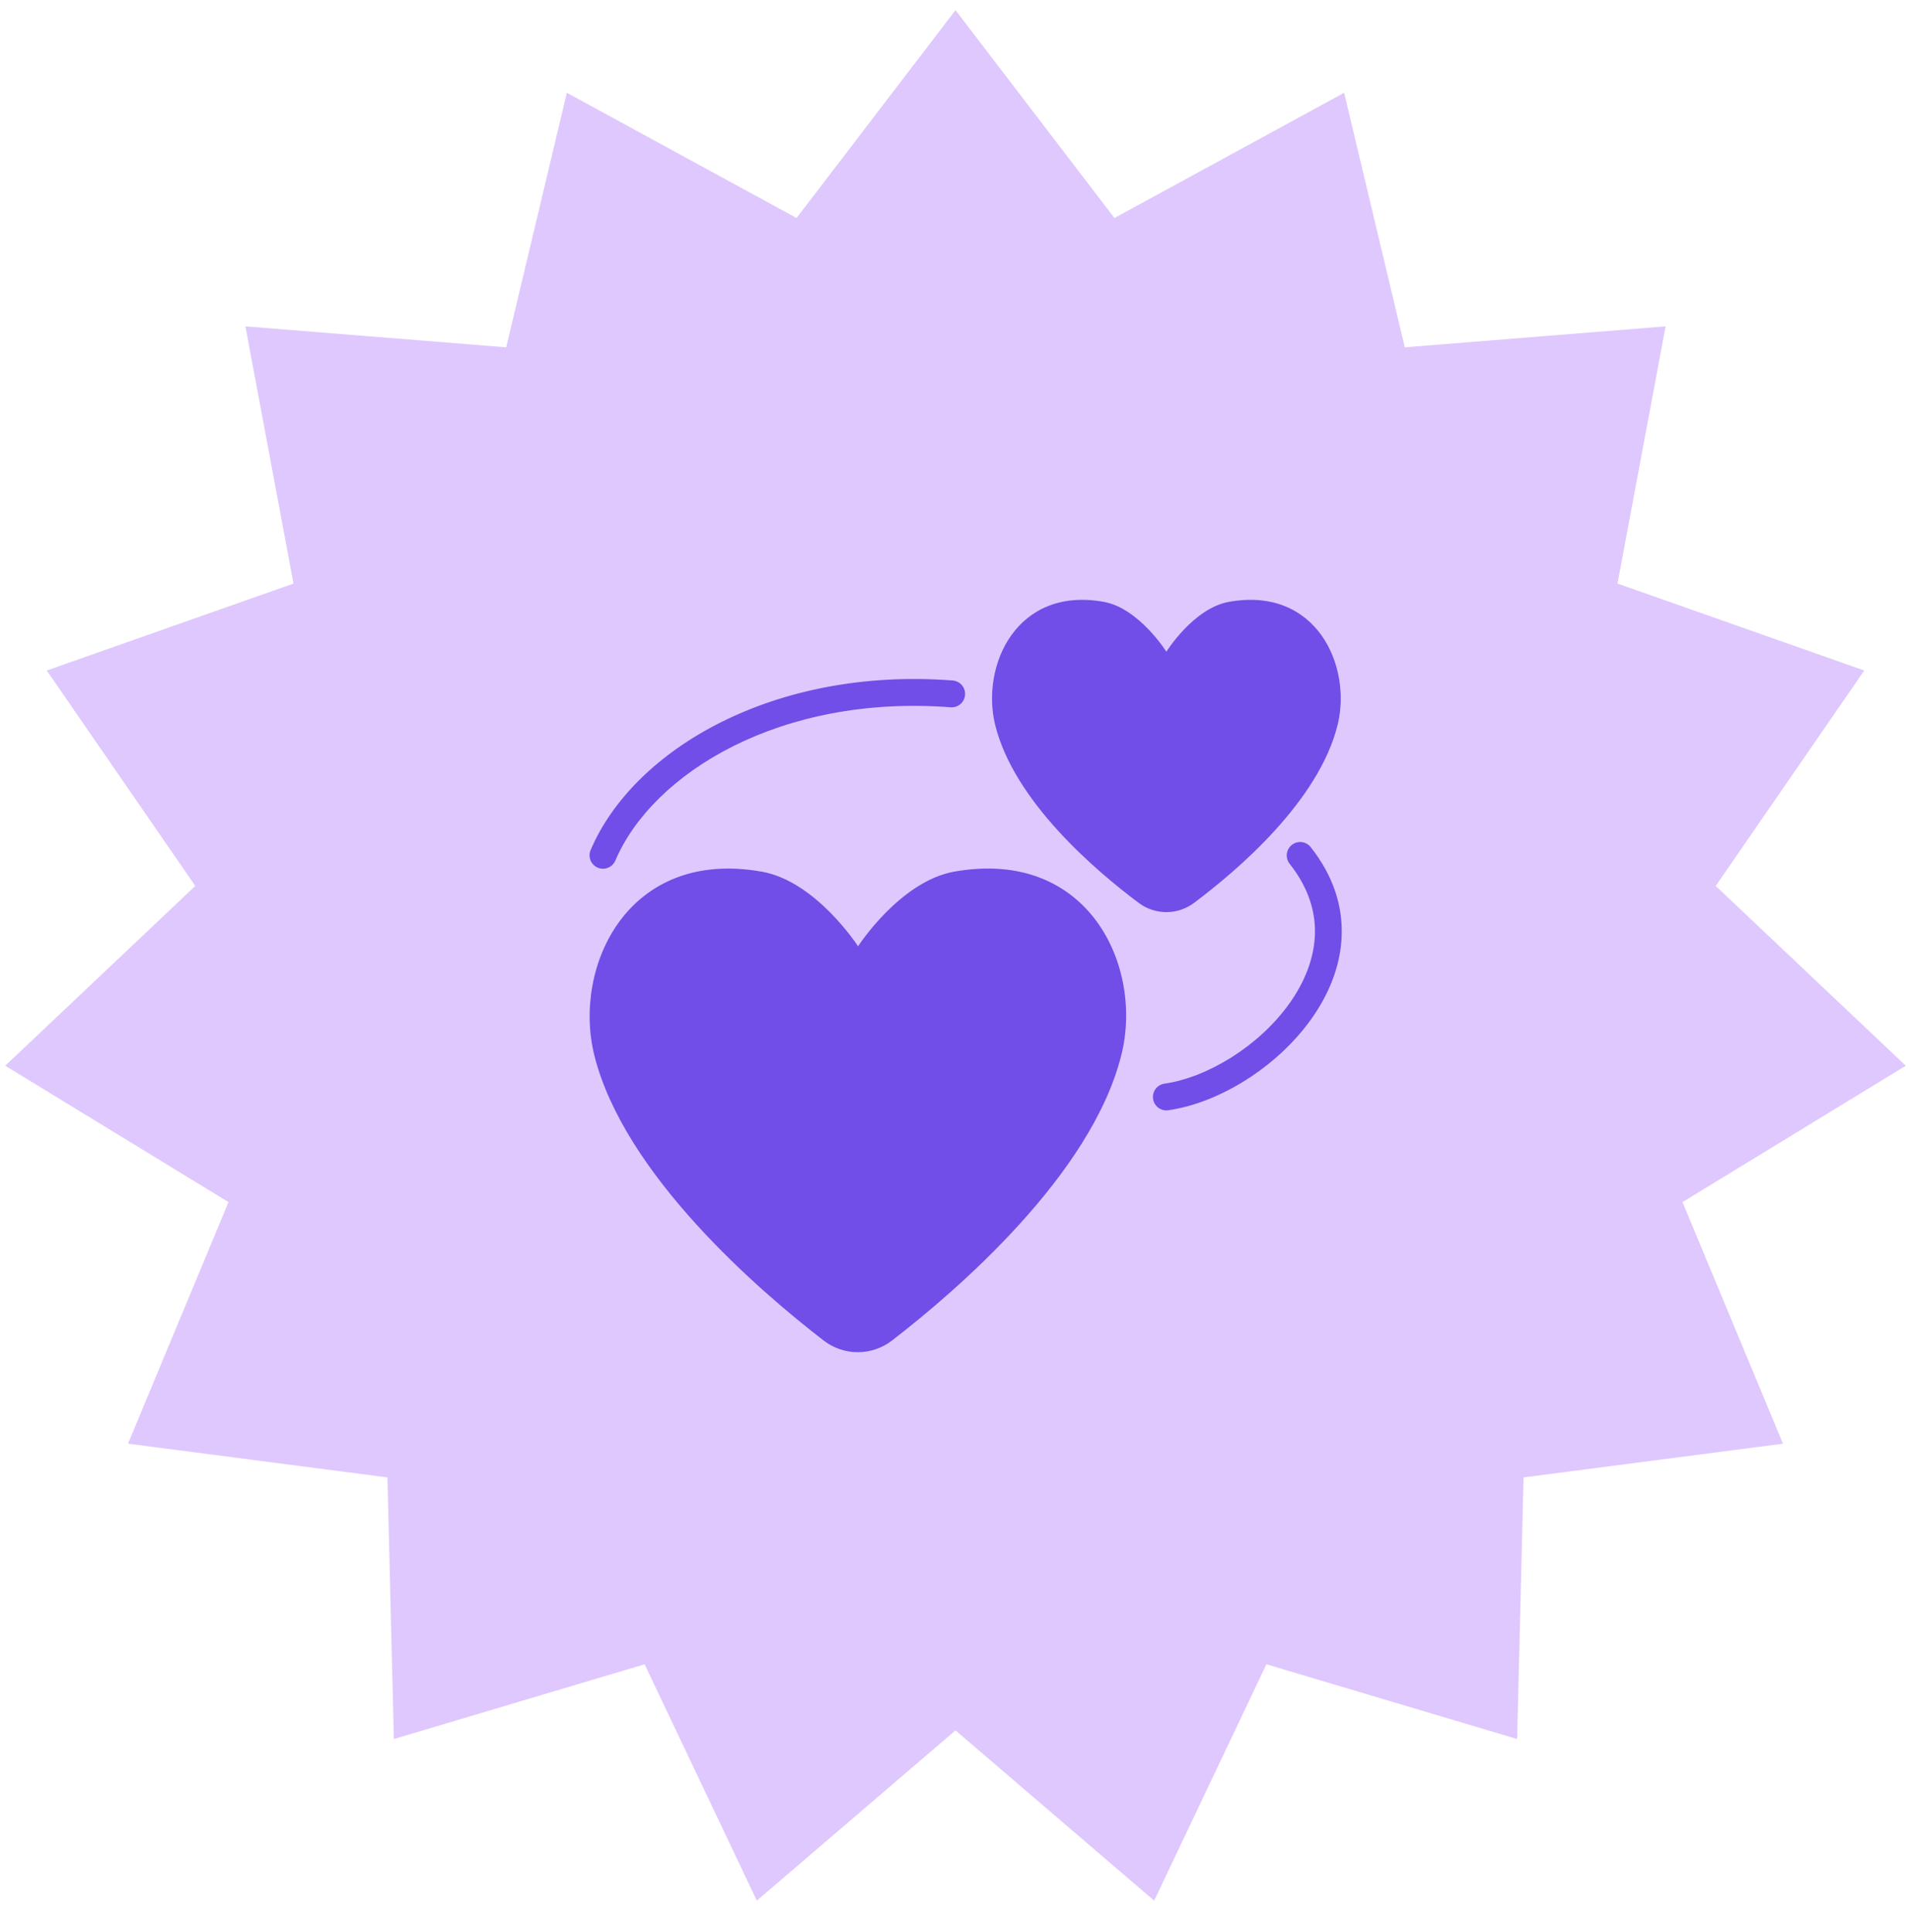 <svg width="94" height="95" viewBox="0 0 94 95" fill="none" xmlns="http://www.w3.org/2000/svg">
<path d="M47 0.5L54.818 10.722L66.117 4.563L69.101 17.081L81.928 16.051L79.563 28.7L91.7 32.976L84.394 43.57L93.743 52.413L82.76 59.119L87.703 71L74.942 72.659L74.626 85.524L62.293 81.849L56.772 93.473L47 85.1L37.228 93.473L31.707 81.849L19.374 85.524L19.058 72.659L6.297 71L11.24 59.119L0.257 52.413L9.606 43.57L2.3 32.976L14.437 28.7L12.072 16.051L24.899 17.081L27.883 4.563L39.182 10.722L47 0.5Z" fill="#DFC8FD"/>
<path d="M60.44 29.601C58.698 29.921 57.372 32.051 57.372 32.051C57.372 32.051 56.033 29.921 54.306 29.601C50.007 28.821 48.239 32.733 48.949 35.643C49.868 39.388 53.864 42.797 56.005 44.399C56.399 44.697 56.879 44.858 57.372 44.858C57.865 44.858 58.345 44.697 58.739 44.399C60.88 42.797 64.876 39.388 65.797 35.643C66.507 32.733 64.739 28.821 60.44 29.601ZM30.271 42.315C32.105 38.025 38.379 34.139 46.767 34.785C46.94 34.797 47.112 34.74 47.243 34.626C47.375 34.512 47.456 34.35 47.47 34.177C47.483 34.003 47.428 33.831 47.315 33.698C47.202 33.565 47.042 33.482 46.868 33.467C38.102 32.791 31.18 36.833 29.057 41.794C29.022 41.874 29.002 41.961 29 42.048C28.998 42.136 29.014 42.223 29.045 42.304C29.077 42.386 29.125 42.46 29.186 42.523C29.247 42.586 29.319 42.636 29.4 42.67C29.48 42.705 29.567 42.723 29.654 42.724C29.741 42.725 29.828 42.708 29.909 42.675C29.99 42.642 30.064 42.593 30.125 42.531C30.187 42.469 30.238 42.396 30.271 42.315ZM64.471 41.661C64.362 41.523 64.203 41.435 64.029 41.415C63.856 41.394 63.681 41.444 63.544 41.553C63.407 41.662 63.318 41.821 63.298 41.995C63.278 42.169 63.328 42.344 63.436 42.481C64.386 43.681 64.729 44.886 64.677 46.026C64.622 47.179 64.162 48.317 63.423 49.353C61.928 51.448 59.394 52.991 57.279 53.294C57.193 53.306 57.11 53.335 57.036 53.38C56.961 53.424 56.896 53.482 56.844 53.552C56.792 53.621 56.754 53.7 56.733 53.784C56.711 53.868 56.707 53.956 56.719 54.042C56.731 54.128 56.76 54.21 56.805 54.285C56.849 54.36 56.907 54.425 56.977 54.477C57.046 54.529 57.125 54.567 57.209 54.588C57.293 54.61 57.38 54.614 57.466 54.602C59.969 54.244 62.811 52.484 64.496 50.122C65.346 48.93 65.926 47.553 65.993 46.088C66.062 44.61 65.607 43.096 64.471 41.661ZM42.207 46.54C42.207 46.54 44.262 43.348 46.938 42.867C53.554 41.693 56.268 47.555 55.148 51.921C53.667 57.794 47.048 63.48 43.886 65.919C43.402 66.296 42.807 66.5 42.194 66.5C41.581 66.5 40.986 66.295 40.502 65.918C37.34 63.476 30.721 57.784 29.239 51.921C28.145 47.555 30.873 41.693 37.475 42.869C40.151 43.348 42.207 46.54 42.207 46.54Z" fill="#704EE7"/>
</svg>
